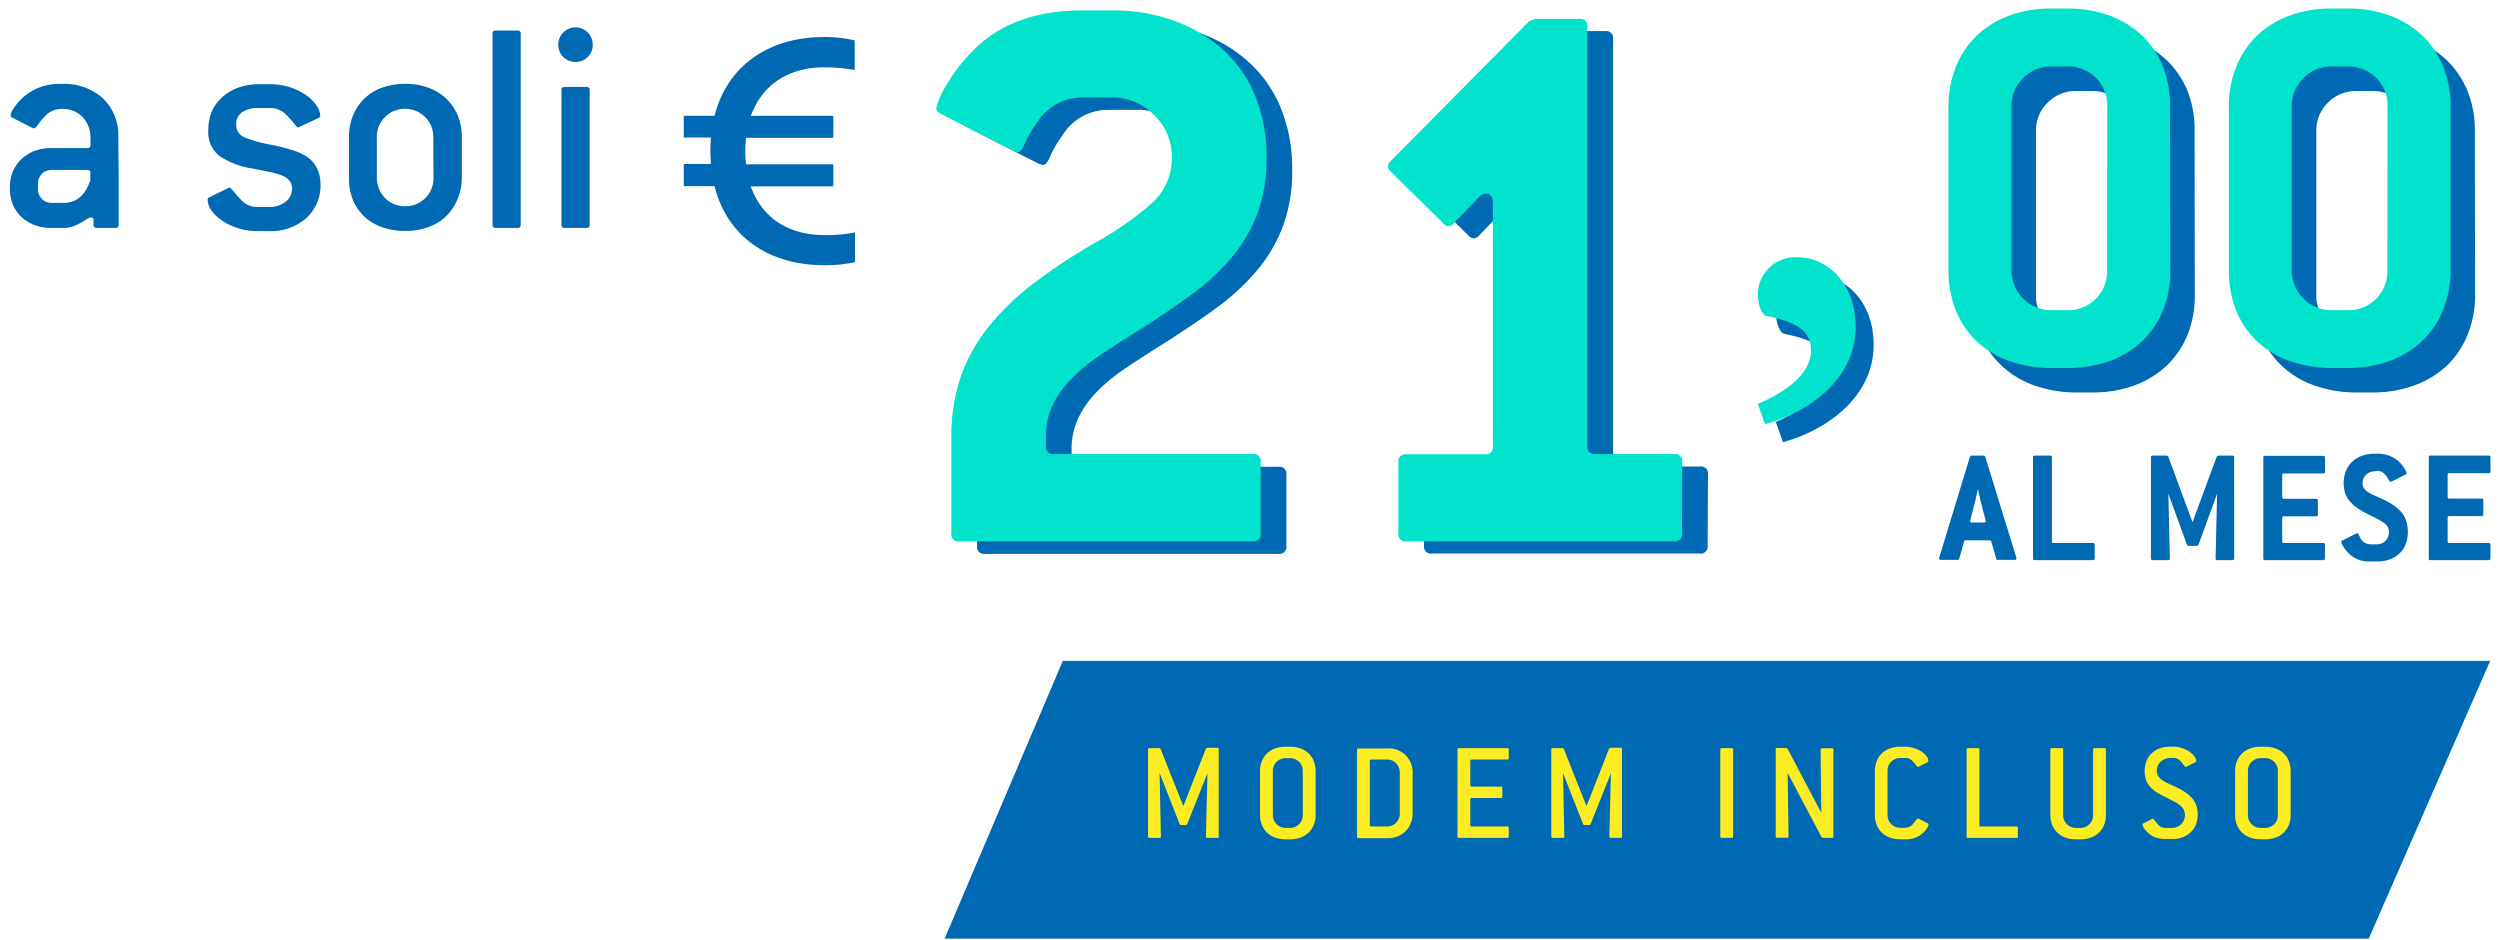 <svg id="Livello_1" data-name="Livello 1" xmlns="http://www.w3.org/2000/svg" viewBox="0 0 351 132"><defs><style>.cls-1{fill:#0069b3;}.cls-2{fill:#01e3cc;}.cls-3{fill:#fbed21;}</style></defs><path class="cls-1" d="M159.77,3.21a25,25,0,0,1,8.9,1.51,20.48,20.48,0,0,1,6.87,4.19,17.86,17.86,0,0,1,4.37,6.47,22.49,22.49,0,0,1,1.51,8.44,22.35,22.35,0,0,1-1.28,7.91A21.65,21.65,0,0,1,176.46,38a32.74,32.74,0,0,1-5.85,5.36q-3.45,2.51-7.89,5.29-2.81,1.76-5.08,3.32a23.87,23.87,0,0,0-3.86,3.26,13.49,13.49,0,0,0-2.45,3.61,10.34,10.34,0,0,0-.88,4.37v1.16a1,1,0,0,0,1.17,1.17h27.82a1,1,0,0,1,1.17,1.16v9.9a1,1,0,0,1-1.17,1.16h-41.1a1,1,0,0,1-1.16-1.16V63.17a25.78,25.78,0,0,1,1.28-8.38,23.52,23.52,0,0,1,3.84-7,35.58,35.58,0,0,1,6.35-6.17,81.72,81.72,0,0,1,8.79-5.82,44.3,44.3,0,0,0,8-5.59,8.39,8.39,0,0,0,2.74-6.4,8,8,0,0,0-2.5-5.94,8.15,8.15,0,0,0-5.88-2.45h-4.19a7.51,7.51,0,0,0-6.53,3.73A14.6,14.6,0,0,0,147.42,22c-.31.78-.66,1.17-1,1.17l-.7-.24-10-5.12c-.47-.23-.7-.5-.7-.81A10,10,0,0,1,136.19,14a23.69,23.69,0,0,1,4-5.24q5.58-5.6,15.37-5.59Z"/><path class="cls-1" d="M239.75,76.56a1,1,0,0,1-1.16,1.16H201.1a1,1,0,0,1-1.17-1.16v-9.9a1,1,0,0,1,1.17-1.16H212a1,1,0,0,0,1.17-1.17V30.22c0-.85-.35-1.28-1.05-1.28a1.33,1.33,0,0,0-.93.46L207.73,33a1.24,1.24,0,0,1-.81.47,1.26,1.26,0,0,1-.82-.47l-7.22-7.1a1.26,1.26,0,0,1-.46-.81,1.26,1.26,0,0,1,.46-.82l19.4-19.56.81-.35h6.23a1,1,0,0,1,1.16,1.17V64.33a1,1,0,0,0,1.16,1.17h11a1,1,0,0,1,1.16,1.16Z"/><path class="cls-1" d="M308.15,41.37a14.6,14.6,0,0,1-1,5.59,12.56,12.56,0,0,1-2.91,4.34,13.25,13.25,0,0,1-4.54,2.8,16.75,16.75,0,0,1-5.94,1h-2.25a17.54,17.54,0,0,1-5.94-1,12.9,12.9,0,0,1-4.58-2.8A12.38,12.38,0,0,1,278,47a15.13,15.13,0,0,1-1-5.63v-23a14.55,14.55,0,0,1,1.05-5.63A12.58,12.58,0,0,1,281,8.46a13.44,13.44,0,0,1,4.54-2.8,16.83,16.83,0,0,1,5.94-1h2.25a16.75,16.75,0,0,1,5.94,1,13.25,13.25,0,0,1,4.54,2.8,12.58,12.58,0,0,1,2.91,4.3,14.55,14.55,0,0,1,1,5.63Zm-8.85-23a5.47,5.47,0,0,0-5.54-5.59h-2.27a5.47,5.47,0,0,0-4,1.63,5.4,5.4,0,0,0-1.64,4v23a5.4,5.4,0,0,0,1.64,4,5.47,5.47,0,0,0,4,1.63h2.27a5.47,5.47,0,0,0,5.54-5.59Z"/><path class="cls-1" d="M347.5,41.37A14.6,14.6,0,0,1,346.45,47a12.56,12.56,0,0,1-2.91,4.34A13.25,13.25,0,0,1,339,54.1a16.75,16.75,0,0,1-5.94,1h-2.25a17.44,17.44,0,0,1-5.93-1,12.73,12.73,0,0,1-4.58-2.8A12.12,12.12,0,0,1,317.39,47a14.93,14.93,0,0,1-1-5.63v-23a14.74,14.74,0,0,1,1-5.63,12.58,12.58,0,0,1,2.91-4.3,13.39,13.39,0,0,1,4.55-2.8,16.73,16.73,0,0,1,5.93-1h2.25a16.75,16.75,0,0,1,5.94,1,13.25,13.25,0,0,1,4.54,2.8,12.58,12.58,0,0,1,2.91,4.3,14.55,14.55,0,0,1,1.05,5.63Zm-8.85-23a5.47,5.47,0,0,0-5.54-5.59h-2.26a5.48,5.48,0,0,0-4,1.63,5.4,5.4,0,0,0-1.64,4v23a5.4,5.4,0,0,0,1.64,4,5.48,5.48,0,0,0,4,1.63h2.26a5.47,5.47,0,0,0,5.54-5.59Z"/><path class="cls-1" d="M249.32,59.24c4.58-2,7.45-4.51,7.45-7.53,0-2.72-2-4-6.2-4.82-.55-.07-1.25-1.24-1.25-3.25a5.28,5.28,0,0,1,5.59-5c4.11,0,8.15,3.65,8.15,9.78,0,7.29-6.6,12-12.73,13.66Z"/><path class="cls-1" d="M105.41,26.17C107,30.68,110.83,33,115.68,33a19.79,19.79,0,0,0,4.36-.37v4.17a18.84,18.84,0,0,1-4.38.43c-7.48,0-13.51-3.8-15.34-11.1H96v-3.1h3.8c0-.6-.06-1.2-.06-1.82a16.8,16.8,0,0,1,.09-1.9H96V16.26h4.32C102.17,9,108.21,5.2,115.66,5.2a18.41,18.41,0,0,1,4.34.47V9.84a22.73,22.73,0,0,0-4.3-.39c-4.83,0-8.68,2.34-10.27,6.81H117v3.09H104.75a16.47,16.47,0,0,0-.11,1.9,15.34,15.34,0,0,0,.11,1.82H117v3.1Z"/><path class="cls-1" d="M16.21,32H13.58c-.3,0-.45-.14-.45-.44V31q0-.48-.3-.48a1.16,1.16,0,0,0-.62.24,8.24,8.24,0,0,1-.83.5,9.46,9.46,0,0,1-1.1.51A3.79,3.79,0,0,1,8.91,32H7.2a6.57,6.57,0,0,1-2.4-.42A5.5,5.5,0,0,1,3,30.45a5,5,0,0,1-1.19-1.74,5.67,5.67,0,0,1-.42-2.2v-.26a5.54,5.54,0,0,1,.42-2.18A5.15,5.15,0,0,1,3,22.35,5.66,5.66,0,0,1,4.8,21.21a6.57,6.57,0,0,1,2.4-.42h5.05c.3,0,.45-.14.45-.44l0-1.22a4.14,4.14,0,0,0-1.16-2.75,3.81,3.81,0,0,0-2.8-1.09,3.34,3.34,0,0,0-1.36.27,2.77,2.77,0,0,0-1,.7,10.77,10.77,0,0,0-1.08,1.28c-.22.32-.41.48-.55.48a.69.69,0,0,1-.27-.09L1.74,16.52a.37.37,0,0,1-.26-.35,2.7,2.7,0,0,1,.46-1,8.1,8.1,0,0,1,1.52-1.69,7.6,7.6,0,0,1,5.23-1.69,8,8,0,0,1,5.74,2,7.11,7.11,0,0,1,2.18,5.32l.05,5.81v6.64C16.66,31.87,16.51,32,16.21,32Zm-3.51-7.7a.39.39,0,0,0-.44-.44h-5a1.88,1.88,0,0,0-1.38.55,1.92,1.92,0,0,0-.55,1.39v.7a1.94,1.94,0,0,0,.55,1.43,1.84,1.84,0,0,0,1.38.55h1.7c1.72,0,3-1,3.72-3.17l0-.83Z"/><path class="cls-1" d="M34,15.75a1.93,1.93,0,0,0-.83,1.65,1.91,1.91,0,0,0,1.18,1.9,18.2,18.2,0,0,0,3.6,1,27.74,27.74,0,0,1,3.06.77,7.69,7.69,0,0,1,2.17,1,4.12,4.12,0,0,1,1.3,1.52A5,5,0,0,1,45,25.81a6.26,6.26,0,0,1-2,4.82,7.59,7.59,0,0,1-5.33,1.82H36.32a9.42,9.42,0,0,1-3-.44,8.37,8.37,0,0,1-2.26-1.12,5.69,5.69,0,0,1-1.45-1.45A2.65,2.65,0,0,1,29.15,28c0-.12.09-.22.26-.31L32,26.42a.85.85,0,0,1,.22-.08c.05,0,.17.08.35.26a17.27,17.27,0,0,0,1.56,1.74,3.12,3.12,0,0,0,2.22.72h1.32a3.68,3.68,0,0,0,2.44-.74A2.29,2.29,0,0,0,41,26.51a1.73,1.73,0,0,0-.36-1.14,2.51,2.51,0,0,0-1.05-.73,10,10,0,0,0-1.76-.5l-2.42-.49a11.19,11.19,0,0,1-4.64-1.78,4.27,4.27,0,0,1-1.52-3.63,6.61,6.61,0,0,1,.51-2.64,5.92,5.92,0,0,1,1.49-2,6.76,6.76,0,0,1,2.28-1.32,8.8,8.8,0,0,1,2.89-.46h1.32a9.42,9.42,0,0,1,3,.44,8.37,8.37,0,0,1,2.26,1.12,5.77,5.77,0,0,1,1.46,1.46,2.69,2.69,0,0,1,.5,1.43c0,.11-.09.22-.26.3L42.09,17.8a.69.69,0,0,1-.27.09.18.18,0,0,1-.15-.09l-.16-.18a15,15,0,0,0-1.6-1.76,3.17,3.17,0,0,0-2.18-.7H36.41A4.12,4.12,0,0,0,34,15.75Z"/><path class="cls-1" d="M64.22,28a6.77,6.77,0,0,1-4.1,3.89,9.23,9.23,0,0,1-3.25.53,9.33,9.33,0,0,1-3.26-.53,7,7,0,0,1-2.48-1.51A6.91,6.91,0,0,1,49.52,28,7.94,7.94,0,0,1,49,25V19.25a8,8,0,0,1,.57-3.06,6.87,6.87,0,0,1,1.61-2.37,7,7,0,0,1,2.48-1.52,9.57,9.57,0,0,1,3.26-.53,9.23,9.23,0,0,1,3.25.55,7.32,7.32,0,0,1,2.49,1.54,6.93,6.93,0,0,1,1.61,2.36,7.79,7.79,0,0,1,.57,3V25A7.94,7.94,0,0,1,64.22,28Zm-3.39-8.78a3.83,3.83,0,0,0-1.15-2.79,4,4,0,0,0-5.63,0,3.86,3.86,0,0,0-1.14,2.79V25a3.76,3.76,0,0,0,.31,1.52,4.21,4.21,0,0,0,.83,1.28,3.79,3.79,0,0,0,1.26.85,3.85,3.85,0,0,0,1.56.31,3.94,3.94,0,0,0,4-4Z"/><path class="cls-1" d="M72.67,32H69.58c-.29,0-.43-.14-.43-.44V4.73a.38.38,0,0,1,.43-.44h3.09a.39.39,0,0,1,.44.44V31.57A.39.39,0,0,1,72.67,32Z"/><path class="cls-1" d="M82.52,8a2.33,2.33,0,0,1-1.72.7A2.39,2.39,0,0,1,79.09,8a2.31,2.31,0,0,1-.71-1.74,2.42,2.42,0,1,1,4.84,0A2.33,2.33,0,0,1,82.52,8Zm-.18,24H79.26c-.29,0-.43-.14-.43-.44V12.65a.38.38,0,0,1,.43-.44h3.08a.39.39,0,0,1,.45.44V31.57C82.79,31.87,82.64,32,82.34,32Z"/><path class="cls-2" d="M156.16,1.46A25.09,25.09,0,0,1,165.07,3a20.58,20.58,0,0,1,6.87,4.19,17.88,17.88,0,0,1,4.36,6.46,22.58,22.58,0,0,1,1.52,8.45A22.12,22.12,0,0,1,176.53,30a21.56,21.56,0,0,1-3.68,6.23A33,33,0,0,1,167,41.57q-3.45,2.51-7.89,5.29c-1.87,1.17-3.57,2.27-5.09,3.32a23.77,23.77,0,0,0-3.85,3.26,13.77,13.77,0,0,0-2.46,3.61,10.49,10.49,0,0,0-.87,4.37v1.16A1,1,0,0,0,148,63.75h27.82A1,1,0,0,1,177,64.91v9.9A1,1,0,0,1,175.84,76h-41.1a1,1,0,0,1-1.17-1.16V61.42A25.84,25.84,0,0,1,134.85,53a23.86,23.86,0,0,1,3.85-7A35.5,35.5,0,0,1,145,39.88a81.72,81.72,0,0,1,8.79-5.82,44.43,44.43,0,0,0,8-5.59,8.41,8.41,0,0,0,2.73-6.4,8,8,0,0,0-2.5-5.94,8.15,8.15,0,0,0-5.88-2.45H152a7.46,7.46,0,0,0-6.52,3.73,14.09,14.09,0,0,0-1.63,2.79q-.47,1.17-1,1.17l-.7-.24-10-5.12c-.47-.23-.7-.5-.7-.81a10,10,0,0,1,1.22-2.91,24.32,24.32,0,0,1,4-5.24Q142.2,1.46,152,1.46Z"/><path class="cls-2" d="M236.15,74.81A1,1,0,0,1,235,76H197.49a1,1,0,0,1-1.16-1.16v-9.9a1,1,0,0,1,1.16-1.16h10.95a1,1,0,0,0,1.16-1.17V28.47c0-.85-.35-1.28-1-1.28a1.33,1.33,0,0,0-.93.46l-3.49,3.61a.94.94,0,0,1-1.63,0l-7.22-7.1a1.29,1.29,0,0,1-.47-.81,1.28,1.28,0,0,1,.47-.82L214.68,3l.81-.35h6.23a1,1,0,0,1,1.15,1.17V62.58A1,1,0,0,0,224,63.75H235a1,1,0,0,1,1.17,1.16Z"/><path class="cls-2" d="M304.71,37.92a14.57,14.57,0,0,1-1,5.59,12.51,12.51,0,0,1-2.91,4.35,13.34,13.34,0,0,1-4.54,2.8,16.83,16.83,0,0,1-5.94,1H288a17.25,17.25,0,0,1-5.94-1,12.74,12.74,0,0,1-4.58-2.79,12.15,12.15,0,0,1-2.91-4.35,15.05,15.05,0,0,1-1-5.63V15a14.52,14.52,0,0,1,1.05-5.63A12.58,12.58,0,0,1,277.54,5a13.19,13.19,0,0,1,4.54-2.8,16.79,16.79,0,0,1,5.94-1h2.25a16.83,16.83,0,0,1,5.94,1A13.19,13.19,0,0,1,300.75,5a12.58,12.58,0,0,1,2.91,4.3,14.52,14.52,0,0,1,1,5.63Zm-8.85-23a5.44,5.44,0,0,0-1.6-4,5.38,5.38,0,0,0-3.94-1.59h-2.27a5.46,5.46,0,0,0-4,1.63,5.4,5.4,0,0,0-1.64,4v23a5.58,5.58,0,0,0,5.62,5.59h2.27a5.45,5.45,0,0,0,5.54-5.59Z"/><path class="cls-2" d="M344.06,37.92A14.57,14.57,0,0,1,343,43.51a12.51,12.51,0,0,1-2.91,4.35,13.34,13.34,0,0,1-4.54,2.8,16.83,16.83,0,0,1-5.94,1h-2.25a17.29,17.29,0,0,1-5.94-1,12.74,12.74,0,0,1-4.58-2.79,12.15,12.15,0,0,1-2.91-4.35,15.05,15.05,0,0,1-1-5.63V15A14.52,14.52,0,0,1,314,9.32,12.58,12.58,0,0,1,316.89,5a13.19,13.19,0,0,1,4.54-2.8,16.83,16.83,0,0,1,5.94-1h2.25a16.83,16.83,0,0,1,5.94,1A13.19,13.19,0,0,1,340.1,5,12.58,12.58,0,0,1,343,9.32,14.52,14.52,0,0,1,344.06,15Zm-8.85-23a5.45,5.45,0,0,0-5.54-5.59H327.4a5.46,5.46,0,0,0-4,1.63,5.4,5.4,0,0,0-1.64,4v23a5.58,5.58,0,0,0,5.62,5.59h2.27a5.45,5.45,0,0,0,5.54-5.59Z"/><path class="cls-2" d="M246.8,56.72c4.58-2,7.46-4.51,7.46-7.53,0-2.72-2-4-6.21-4.81-.55-.08-1.25-1.25-1.25-3.26a5.28,5.28,0,0,1,5.59-5c4.12,0,8.15,3.65,8.15,9.78,0,7.3-6.59,12-12.73,13.66Z"/><path class="cls-1" d="M283.11,78.34s0,0,0,.06a0,0,0,0,1,0,0c0,.14-.08.21-.25.21h-2.36c-.14,0-.21,0-.23-.16l-.7-2.45c0-.09-.09-.14-.23-.14H276c-.14,0-.22,0-.23.14l-.7,2.45c0,.11-.1.16-.23.16h-2.33c-.17,0-.26-.07-.26-.21a0,0,0,0,1,0,0s0,0,0-.06l4.33-14.21a.26.26,0,0,1,.24-.16h1.67a.26.26,0,0,1,.24.16ZM278,70.07c0-.07,0-.22-.08-.43s-.1-.49-.18-.85h-.07c-.17.75-.26,1.17-.28,1.28l-.79,3.08a.06.06,0,0,1,0,0,.09.09,0,0,0,0,0c0,.14.08.21.25.21h1.7c.17,0,.26-.07.26-.21a.09.09,0,0,0,0,0,.06.06,0,0,1,0,0Z"/><path class="cls-1" d="M294.1,78.41a.21.21,0,0,1-.23.23h-8.2a.2.2,0,0,1-.23-.23V64.2a.2.2,0,0,1,.23-.23h2.19a.21.21,0,0,1,.23.23V76a.21.21,0,0,0,.23.24h5.55a.2.2,0,0,1,.23.23Z"/><path class="cls-1" d="M313.68,78.41a.21.21,0,0,1-.23.23h-2.14a.21.21,0,0,1-.24-.23l.21-9.08-2.62,7.17c-.09.09-.16.14-.21.14h-1.18a.23.23,0,0,1-.21-.14l-2.62-7.17.21,9.08a.21.21,0,0,1-.24.23h-2.18a.21.21,0,0,1-.24-.23V64.2a.21.21,0,0,1,.23-.23h2a1.52,1.52,0,0,1,.21.14l3.4,9.22,3.4-9.22a.6.6,0,0,1,.21-.14h2a.21.21,0,0,1,.23.23Z"/><path class="cls-1" d="M326.42,78.41a.21.21,0,0,1-.23.23H318a.2.2,0,0,1-.23-.23V64.2A.2.2,0,0,1,318,64h8.2a.21.21,0,0,1,.23.23v2a.21.21,0,0,1-.23.24h-5.55a.21.21,0,0,0-.23.23v3.1a.21.21,0,0,0,.23.23h4.54a.21.21,0,0,1,.24.23v2c0,.16-.08.23-.24.23h-4.54a.21.21,0,0,0-.23.24V76a.21.21,0,0,0,.23.24h5.55a.2.2,0,0,1,.23.23Z"/><path class="cls-1" d="M333.38,66.18a1.62,1.62,0,0,0-1.17.48,1.58,1.58,0,0,0-.51,1.2,1.2,1.2,0,0,0,.2.7,1.94,1.94,0,0,0,.55.51,5.08,5.08,0,0,0,.85.46l1.11.5a9.62,9.62,0,0,1,1.61.89,5.5,5.5,0,0,1,1.14,1,3.76,3.76,0,0,1,.68,1.24,5,5,0,0,1,.22,1.55,4.54,4.54,0,0,1-.3,1.69,3.56,3.56,0,0,1-.88,1.31,3.79,3.79,0,0,1-1.37.83,5,5,0,0,1-1.78.29h-.93a4,4,0,0,1-3-1.09,5.36,5.36,0,0,1-.83-1.06,1.65,1.65,0,0,1-.24-.64c0-.06.05-.12.14-.16l2-1a.2.2,0,0,1,.11,0c.08,0,.14.06.19.18a5.33,5.33,0,0,0,.25.52,1.5,1.5,0,0,0,.59.61,1.56,1.56,0,0,0,.79.23h.93a1.63,1.63,0,0,0,1.18-.49,1.62,1.62,0,0,0,.5-1.19,1.48,1.48,0,0,0-.68-1.31,12.36,12.36,0,0,0-1.81-1,17.92,17.92,0,0,1-1.68-.92,5.81,5.81,0,0,1-1.21-1,3.56,3.56,0,0,1-.74-1.18,4.81,4.81,0,0,1,.07-3.2,3.75,3.75,0,0,1,.88-1.29A3.82,3.82,0,0,1,331.6,64a5,5,0,0,1,1.78-.3h.35a4.42,4.42,0,0,1,2.65.77,4.14,4.14,0,0,1,.62.54,6.06,6.06,0,0,1,.47.59,3.74,3.74,0,0,1,.3.52,1,1,0,0,1,.11.33.21.21,0,0,1-.14.18l-2,1a.21.21,0,0,1-.12,0,.15.15,0,0,1-.14-.1,1.88,1.88,0,0,0-.16-.25,3.31,3.31,0,0,0-.68-.86,1.29,1.29,0,0,0-.88-.31Z"/><path class="cls-1" d="M349.66,78.41a.21.21,0,0,1-.24.23h-8.19a.2.2,0,0,1-.23-.23V64.2a.2.2,0,0,1,.23-.23h8.19a.21.21,0,0,1,.24.23v2a.21.21,0,0,1-.24.24h-5.54a.21.21,0,0,0-.23.23v3.1a.21.21,0,0,0,.23.23h4.54a.21.21,0,0,1,.24.23v2c0,.16-.08.23-.24.23h-4.54a.21.21,0,0,0-.23.24V76a.21.21,0,0,0,.23.24h5.54c.16,0,.24.07.24.23Z"/><polygon class="cls-1" points="332.57 131.79 132.62 131.79 149.22 92.79 349.62 92.79 332.57 131.79"/><path class="cls-3" d="M170.91,117.64h-1.4a.18.18,0,0,1-.2-.2l.22-8.88-2.86,7.16a.2.2,0,0,1-.18.12h-.68a.2.2,0,0,1-.18-.12l-2.82-7.18.18,8.9a.18.18,0,0,1-.2.2h-1.4a.18.18,0,0,1-.2-.2v-12.2a.18.18,0,0,1,.2-.2h1.38a.17.17,0,0,1,.18.12l3.16,7.94h.06l3.14-8,.18-.12,1.42,0a.18.18,0,0,1,.2.2v12.2A.18.18,0,0,1,170.91,117.64Z"/><path class="cls-3" d="M184.45,115.83a3,3,0,0,1-.73,1.08,3.15,3.15,0,0,1-1.13.69,4.29,4.29,0,0,1-1.48.24h-.6a4.29,4.29,0,0,1-1.48-.24,3.09,3.09,0,0,1-1.86-1.77,3.66,3.66,0,0,1-.26-1.39v-6.2a3.66,3.66,0,0,1,.26-1.39,3.09,3.09,0,0,1,1.86-1.77,4.29,4.29,0,0,1,1.48-.24h.6a4.29,4.29,0,0,1,1.48.24,3.15,3.15,0,0,1,1.13.69,3,3,0,0,1,.73,1.08,3.66,3.66,0,0,1,.26,1.39v6.2A3.66,3.66,0,0,1,184.45,115.83Zm-1.54-7.59a1.78,1.78,0,0,0-1.8-1.8h-.6a1.78,1.78,0,0,0-1.8,1.8v6.2a1.78,1.78,0,0,0,1.8,1.8h.6a1.78,1.78,0,0,0,1.8-1.8Z"/><path class="cls-3" d="M197.37,116.68a3.57,3.57,0,0,1-2.64,1h-4a.18.18,0,0,1-.2-.2v-12.2a.18.18,0,0,1,.2-.2h4a3.35,3.35,0,0,1,3.6,3.6V114A3.57,3.57,0,0,1,197.37,116.68Zm-.84-8.24a1.78,1.78,0,0,0-1.8-1.8h-2.2a.18.18,0,0,0-.2.2v9a.18.18,0,0,0,.2.2h2.2a1.79,1.79,0,0,0,1.8-1.8Z"/><path class="cls-3" d="M211.63,117.64h-6.8a.18.18,0,0,1-.2-.2v-12.2a.18.18,0,0,1,.2-.2h6.8a.18.18,0,0,1,.2.2v1.2a.18.18,0,0,1-.2.2h-5a.18.18,0,0,0-.2.2v3.4a.18.18,0,0,0,.2.2h4.1a.18.18,0,0,1,.2.2v1.2a.18.18,0,0,1-.2.2h-4.1a.18.18,0,0,0-.2.2v3.6a.18.18,0,0,0,.2.2h5a.18.18,0,0,1,.2.2v1.2A.18.18,0,0,1,211.63,117.64Z"/><path class="cls-3" d="M227.55,117.64h-1.4a.18.18,0,0,1-.2-.2l.22-8.88-2.86,7.16a.19.19,0,0,1-.18.12h-.68a.2.2,0,0,1-.18-.12l-2.82-7.18.18,8.9a.18.18,0,0,1-.2.2H218a.18.18,0,0,1-.2-.2v-12.2a.18.18,0,0,1,.2-.2h1.38a.17.17,0,0,1,.18.12l3.16,7.94h.06l3.14-8,.18-.12,1.42,0a.18.18,0,0,1,.2.2v12.2A.18.18,0,0,1,227.55,117.64Z"/><path class="cls-3" d="M243.13,117.64h-1.4a.18.18,0,0,1-.2-.2v-12.2a.18.18,0,0,1,.2-.2h1.4a.18.18,0,0,1,.2.2v12.2A.18.18,0,0,1,243.13,117.64Z"/><path class="cls-3" d="M257.21,117.64h-1.28l-.18-.1-4.76-9,.12,8.88a.18.18,0,0,1-.2.2h-1.4a.18.18,0,0,1-.2-.2v-12.2a.18.18,0,0,1,.2-.2h1.28l.18.1,4.74,9-.1-8.86a.18.18,0,0,1,.2-.2h1.4a.18.18,0,0,1,.2.2v12.2A.18.18,0,0,1,257.21,117.64Z"/><path class="cls-3" d="M270.77,115.78a1.27,1.27,0,0,1-.19.45,3,3,0,0,1-.65.77,3.52,3.52,0,0,1-2.5.84h-.6a4.29,4.29,0,0,1-1.48-.24,3.09,3.09,0,0,1-1.86-1.77,3.66,3.66,0,0,1-.26-1.39v-6.2a3.66,3.66,0,0,1,.26-1.39,3.09,3.09,0,0,1,1.86-1.77,4.29,4.29,0,0,1,1.48-.24h.6a4.11,4.11,0,0,1,1.35.21,4.28,4.28,0,0,1,1.05.51,2.66,2.66,0,0,1,.68.65,1.16,1.16,0,0,1,.24.65.18.18,0,0,1-.12.16l-1.28.64-.1,0a.21.21,0,0,1-.16-.12,6.16,6.16,0,0,0-.68-.79,1.35,1.35,0,0,0-1-.33h-.6a1.73,1.73,0,0,0-1.28.52,1.77,1.77,0,0,0-.52,1.28v6.2a1.77,1.77,0,0,0,.52,1.28,1.73,1.73,0,0,0,1.28.52h.6a1.51,1.51,0,0,0,.65-.13,1.24,1.24,0,0,0,.43-.29c.23-.27.39-.48.5-.63s.2-.23.26-.23a.24.24,0,0,1,.12,0l1.26.64C270.73,115.68,270.77,115.73,270.77,115.78Z"/><path class="cls-3" d="M283.11,117.64h-6.8a.18.18,0,0,1-.2-.2v-12.2a.18.18,0,0,1,.2-.2h1.4a.18.18,0,0,1,.2.2v10.6a.18.18,0,0,0,.2.2h5a.18.18,0,0,1,.2.2v1.2A.18.18,0,0,1,283.11,117.64Z"/><path class="cls-3" d="M295.41,115.83a3.09,3.09,0,0,1-1.86,1.77,4.29,4.29,0,0,1-1.48.24h-.6a4.29,4.29,0,0,1-1.48-.24,3.09,3.09,0,0,1-1.86-1.77,3.66,3.66,0,0,1-.26-1.39v-9.2a.18.18,0,0,1,.2-.2h1.4a.18.18,0,0,1,.2.2v9.2a1.78,1.78,0,0,0,1.8,1.8h.6a1.78,1.78,0,0,0,1.8-1.8v-9.2a.18.18,0,0,1,.2-.2h1.4a.18.18,0,0,1,.2.2v9.2A3.66,3.66,0,0,1,295.41,115.83Z"/><path class="cls-3" d="M303.92,106.58a1.88,1.88,0,0,0-.58.38,1.61,1.61,0,0,0-.39.57,1.87,1.87,0,0,0-.14.71,1.27,1.27,0,0,0,.18.69,2.14,2.14,0,0,0,.51.54,4.13,4.13,0,0,0,.82.48l1.09.51a8.81,8.81,0,0,1,1.38.76,4.87,4.87,0,0,1,1,.87,3.34,3.34,0,0,1,.58,1,4.06,4.06,0,0,1,.19,1.31,3.57,3.57,0,0,1-.26,1.38,3.18,3.18,0,0,1-.73,1.07,3.32,3.32,0,0,1-1.13.7,4.07,4.07,0,0,1-1.48.25h-.84a4.53,4.53,0,0,1-1.28-.16,2.69,2.69,0,0,1-.9-.42,4.6,4.6,0,0,1-.86-.85,1.26,1.26,0,0,1-.28-.63s0-.1.12-.14l1.26-.64.1,0c.05,0,.12.05.18.14l.33.44a2.82,2.82,0,0,0,.33.36,1.27,1.27,0,0,0,.42.25,1.68,1.68,0,0,0,.58.09h.84a1.79,1.79,0,0,0,1.8-1.8,1.61,1.61,0,0,0-.16-.74,2,2,0,0,0-.47-.59,4.18,4.18,0,0,0-.76-.51l-1-.52c-.53-.25-1-.5-1.42-.74a4.81,4.81,0,0,1-1-.79,2.88,2.88,0,0,1-.63-1,3.73,3.73,0,0,1-.21-1.32,3.66,3.66,0,0,1,.26-1.39,3.09,3.09,0,0,1,1.86-1.77,4.29,4.29,0,0,1,1.48-.24h.32a4.11,4.11,0,0,1,1.35.21,4,4,0,0,1,1.05.52,2.86,2.86,0,0,1,.68.66,1.13,1.13,0,0,1,.24.63.18.18,0,0,1-.12.16l-1.28.64-.1,0a.21.21,0,0,1-.16-.12,5.46,5.46,0,0,0-.68-.79,1.35,1.35,0,0,0-1-.33h-.32A1.81,1.81,0,0,0,303.92,106.58Z"/><path class="cls-3" d="M321.35,115.83a3.09,3.09,0,0,1-1.86,1.77,4.29,4.29,0,0,1-1.48.24h-.6a4.29,4.29,0,0,1-1.48-.24,3.09,3.09,0,0,1-1.86-1.77,3.66,3.66,0,0,1-.26-1.39v-6.2a3.66,3.66,0,0,1,.26-1.39,3.09,3.09,0,0,1,1.86-1.77,4.29,4.29,0,0,1,1.48-.24h.6a4.29,4.29,0,0,1,1.48.24,3.09,3.09,0,0,1,1.86,1.77,3.66,3.66,0,0,1,.26,1.39v6.2A3.66,3.66,0,0,1,321.35,115.83Zm-1.54-7.59a1.78,1.78,0,0,0-1.8-1.8h-.6a1.78,1.78,0,0,0-1.8,1.8v6.2a1.78,1.78,0,0,0,1.8,1.8h.6a1.78,1.78,0,0,0,1.8-1.8Z"/></svg>
